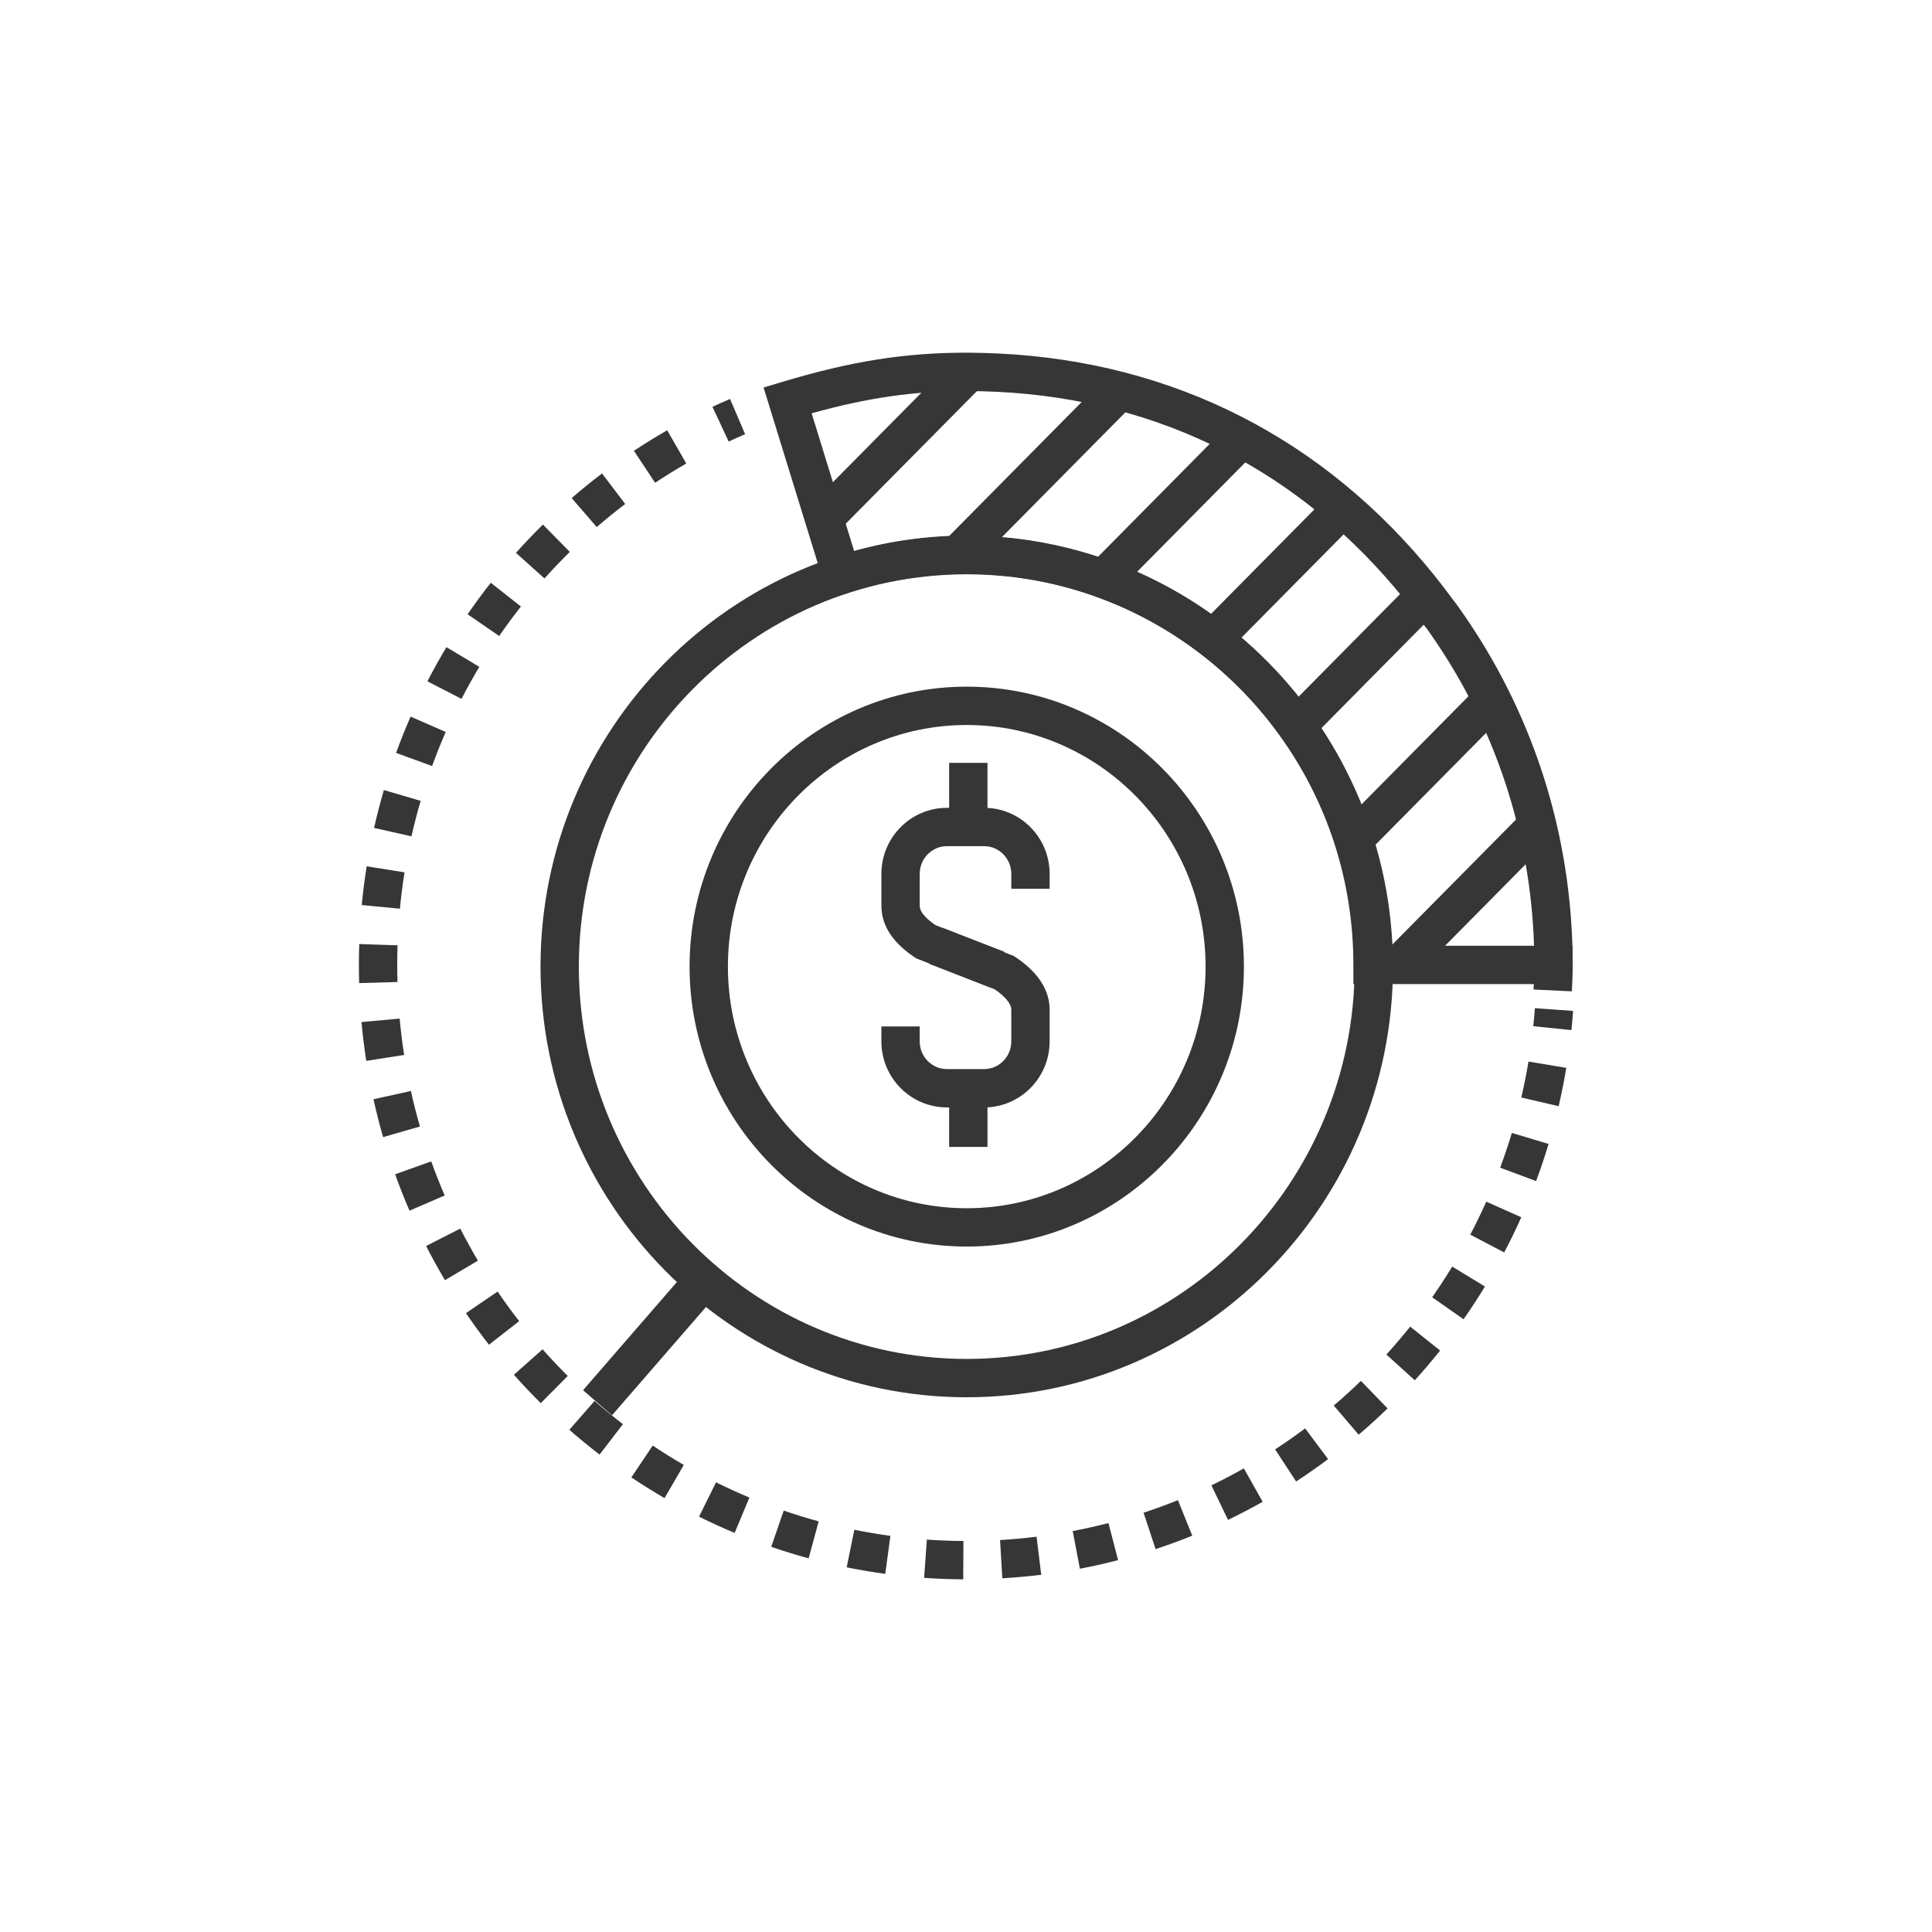 <svg xmlns="http://www.w3.org/2000/svg" width="630" height="630" viewBox="0 0 630 630" fill="none"><path d="M512.561 323.266L500.073 322.669L500.089 322.381L500.155 320.903H441.32V314.653C441.32 287.522 432.98 261.603 417.202 239.703C393.514 206.8 355.408 187.156 315.264 187.156C301.983 187.156 288.886 189.253 276.33 193.387L270.28 195.381L248.992 126.366L255.02 124.553C277.514 117.784 294.967 115.016 315.252 115C318.861 115.016 322.361 115.131 325.848 115.284C382.83 118.084 431.892 143.116 467.755 187.678C469.755 190.159 471.742 192.75 473.695 195.4C474.489 196.356 475.386 197.638 476.577 199.338C499.108 231.463 511.552 269.053 512.742 308.4H512.814V311.666C512.877 315.271 512.804 318.878 512.595 322.478L512.561 323.266ZM453.686 308.403H500.236C499.052 271.634 487.392 236.528 466.336 206.513C465.89 205.873 465.44 205.237 464.986 204.603L464.948 204.631C462.715 201.534 460.401 198.494 458.011 195.516C424.452 153.812 378.548 130.387 325.267 127.772C321.934 127.616 318.598 127.525 315.261 127.5C298.117 127.512 283.07 129.647 264.667 134.769L278.517 179.662C290.481 176.333 302.842 174.647 315.261 174.653C359.42 174.653 401.32 196.241 427.348 232.397C443.39 254.602 452.549 281.033 453.686 308.403Z" fill="#363636"></path><path d="M315.232 455.631C238.601 455.631 176.254 392.631 176.254 315.194C176.254 237.766 238.598 174.772 315.232 174.772C391.876 174.772 454.229 237.766 454.229 315.194C454.232 392.631 391.879 455.631 315.232 455.631ZM315.232 187.269C245.495 187.269 188.754 244.653 188.754 315.191C188.754 385.737 245.491 443.128 315.232 443.128C384.982 443.128 441.729 385.737 441.729 315.191C441.732 244.656 384.985 187.269 315.232 187.269Z" fill="#363636"></path><path d="M315.239 406.484C265.404 406.484 224.861 365.531 224.861 315.191C224.861 264.859 265.404 223.909 315.239 223.909C365.076 223.909 405.623 264.859 405.623 315.191C405.623 365.531 365.076 406.484 315.239 406.484ZM315.239 236.413C272.298 236.413 237.361 271.753 237.361 315.194C237.361 358.641 272.298 393.988 315.239 393.988C358.183 393.988 393.123 358.641 393.123 315.194C393.123 271.753 358.183 236.413 315.239 236.413ZM512.42 335.903L499.986 334.616C500.186 332.669 500.364 330.709 500.504 328.744L512.973 329.647C512.823 331.741 512.633 333.828 512.42 335.903ZM314.092 515C309.841 514.975 305.592 514.813 301.351 514.512L302.236 502.044C306.145 502.325 310.158 502.478 314.164 502.5L314.092 515ZM326.842 514.666L326.104 502.191C330.084 501.954 334.054 501.591 338.011 501.103L339.536 513.512C335.318 514.03 331.084 514.415 326.842 514.666ZM288.673 513.213C284.458 512.643 280.263 511.934 276.095 511.087L278.583 498.838C282.458 499.625 286.42 500.297 290.354 500.828L288.673 513.213ZM352.136 511.541L349.804 499.259C353.716 498.517 357.601 497.646 361.454 496.647L364.592 508.744C360.472 509.813 356.318 510.746 352.136 511.541ZM263.686 508.153C259.581 507.038 255.514 505.789 251.492 504.406L255.554 492.584C259.283 493.866 263.123 495.05 266.964 496.094L263.686 508.153ZM376.82 505.15L372.908 493.278C376.684 492.033 380.418 490.664 384.104 489.175L388.786 500.766C384.848 502.353 380.823 503.831 376.82 505.15ZM239.554 499.869C235.63 498.223 231.759 496.454 227.945 494.566L233.495 483.366C237.066 485.138 240.693 486.795 244.37 488.334L239.554 499.869ZM400.445 495.616L395.014 484.353C398.601 482.624 402.131 480.779 405.598 478.822L411.739 489.709C408.037 491.796 404.27 493.765 400.445 495.616ZM216.701 488.516C213.021 486.38 209.411 484.127 205.876 481.759L212.839 471.378C216.147 473.595 219.527 475.703 222.973 477.7L216.701 488.516ZM422.639 483.097L415.801 472.628C419.136 470.452 422.401 468.17 425.592 465.787L433.079 475.797C429.678 478.341 426.196 480.776 422.639 483.097ZM195.514 474.319C192.141 471.732 188.853 469.037 185.654 466.238L193.879 456.825C196.883 459.45 199.995 461.994 203.126 464.4L195.514 474.319ZM443.042 467.837L434.929 458.328C437.962 455.741 440.911 453.059 443.773 450.284L452.47 459.262C449.419 462.22 446.274 465.079 443.042 467.837ZM176.329 457.547C173.316 454.553 170.398 451.465 167.579 448.287L176.926 439.994C179.57 442.975 182.308 445.871 185.136 448.678L176.329 457.547ZM461.342 450.094L452.083 441.694C454.761 438.741 457.347 435.706 459.839 432.594L469.604 440.394C466.955 443.715 464.199 446.95 461.342 450.094ZM159.436 438.494C156.826 435.142 154.324 431.708 151.933 428.197L162.264 421.159C164.505 424.45 166.851 427.668 169.298 430.809L159.436 438.494ZM477.248 430.191L467.008 423.025C469.29 419.757 471.472 416.419 473.548 413.016L484.223 419.516C482.011 423.146 479.685 426.706 477.248 430.191ZM145.092 417.453C142.93 413.801 140.882 410.083 138.951 406.303L150.086 400.628C151.897 404.172 153.818 407.659 155.845 411.084L145.092 417.453ZM490.501 408.409L479.436 402.6C481.29 399.07 483.031 395.481 484.658 391.841L496.07 396.937C494.337 400.82 492.48 404.646 490.501 408.409ZM133.533 394.791C131.848 390.888 130.287 386.932 128.851 382.931L140.617 378.712C141.961 382.447 143.436 386.191 145.008 389.828L133.533 394.791ZM500.898 385.128L489.186 380.766C490.567 377.053 491.854 373.234 493.001 369.425L504.97 373.031C503.743 377.106 502.385 381.141 500.898 385.128ZM124.929 370.803C123.752 366.719 122.704 362.6 121.786 358.45L133.992 355.759C134.845 359.634 135.839 363.528 136.936 367.337L124.929 370.803ZM508.254 360.716L496.079 357.878C496.986 354.003 497.773 350.059 498.423 346.159L510.751 348.216C510.049 352.407 509.217 356.576 508.254 360.716ZM119.436 345.931C118.783 341.733 118.263 337.515 117.876 333.284L130.323 332.15C130.684 336.118 131.172 340.073 131.786 344.009L119.436 345.931ZM117.117 320.572C116.995 316.328 117.003 312.081 117.142 307.838L129.636 308.256C129.506 312.242 129.498 316.23 129.611 320.216L117.117 320.572ZM130.401 296.319L117.958 295.125C118.364 290.903 118.904 286.653 119.57 282.488L131.914 284.459C131.288 288.396 130.783 292.351 130.401 296.319ZM134.173 272.719L121.979 269.972C122.915 265.823 123.982 261.706 125.179 257.625L137.173 261.147C136.049 264.971 135.049 268.83 134.173 272.719ZM140.901 249.788L129.154 245.513C130.61 241.518 132.191 237.57 133.895 233.675L145.345 238.688C143.747 242.34 142.265 246.041 140.901 249.788ZM150.486 227.894L139.376 222.163C141.326 218.387 143.393 214.674 145.576 211.028L156.301 217.45C154.257 220.871 152.317 224.354 150.486 227.894ZM162.77 207.397L152.476 200.303C154.889 196.803 157.412 193.381 160.042 190.041L169.864 197.772C167.399 200.905 165.033 204.115 162.77 207.397ZM177.551 188.619L168.242 180.278C171.061 177.131 174.023 174.028 177.039 171.056L185.808 179.969C182.965 182.764 180.212 185.649 177.551 188.619ZM194.592 171.866L186.414 162.413C189.629 159.632 192.932 156.955 196.317 154.384L203.873 164.344C200.699 166.75 197.604 169.259 194.592 171.866ZM213.62 157.422L206.714 147.003C210.259 144.654 213.878 142.419 217.567 140.303L223.786 151.147C220.331 153.13 216.941 155.222 213.62 157.422ZM237.608 143.981L232.323 132.653C234.217 131.769 236.136 130.912 238.061 130.091L242.973 141.584C241.173 142.353 239.383 143.153 237.608 143.981Z" fill="#363636"></path><path d="M322.998 322.025L298.826 312.538C291.251 307.669 287.41 301.891 287.41 295.363V284.959C287.41 273.084 296.991 263.422 308.776 263.422H320.916C332.695 263.422 342.273 273.084 342.273 284.959V289.819H329.773V284.959C329.773 279.975 325.801 275.922 320.916 275.922H308.776C303.888 275.922 299.91 279.975 299.91 284.959V295.363C299.91 297.784 302.948 300.253 305.079 301.688L327.51 310.366L322.998 322.025Z" fill="#363636"></path><path d="M320.913 361.112H308.772C296.988 361.112 287.406 351.456 287.406 339.584V334.713H299.906V339.584C299.906 344.566 303.881 348.612 308.772 348.612H320.913C325.797 348.612 329.769 344.566 329.769 339.584V329.172C329.769 327.353 327.7 324.856 324.331 322.588L302.963 314.269L307.497 302.619L330.591 311.744C338.231 316.653 342.269 322.678 342.269 329.172V339.584C342.269 351.456 332.688 361.112 320.913 361.112ZM309.503 248.75H322.003V271.578H309.503V248.75Z" fill="#363636"></path><path d="M309.504 351.169H322.004V373.997H309.504V351.169Z" fill="#363636"></path><mask id="mask0_8548_6879" style="mask-type:luminance" maskUnits="userSpaceOnUse" x="256" y="121" width="251" height="200"><path d="M471.455 202.922C468.739 199.041 467.711 197.769 470.02 200.972C467.724 197.785 465.345 194.659 462.886 191.597C428.161 148.453 380.639 124.234 325.573 121.528C322.147 121.369 318.719 121.276 315.289 121.25H315.258C294.145 121.266 276.908 124.491 256.82 130.534L274.377 187.45C287.568 183.106 301.369 180.897 315.258 180.906H315.264C359.264 180.906 398.223 202.641 422.273 236.05C438.173 258.122 447.57 285.266 447.57 314.653H506.567V314.678C506.567 317.759 506.317 316.206 506.317 320.891C506.317 317.831 506.589 317.741 506.589 314.641C506.589 273.022 493.583 234.466 471.455 202.922Z" fill="white"></path></mask><g mask="url(#mask0_8548_6879)"><path d="M334.762 93.384L343.649 102.175L247.196 199.672L238.309 190.881L334.762 93.384ZM379.777 103.728L388.665 112.519L292.221 210.031L283.334 201.241L379.777 103.728ZM424.802 114.075L433.69 122.866L337.246 220.378L328.359 211.591L424.802 114.075ZM469.83 124.419L478.718 133.209L382.284 230.719L373.396 221.928L469.83 124.419ZM514.855 134.766L523.743 143.556L427.305 241.063L418.418 232.272L514.855 134.766ZM559.877 145.109L568.765 153.897L423.971 300.294L415.084 291.506L559.877 145.109ZM604.902 155.453L613.79 164.244L430.63 349.434L421.743 340.644L604.902 155.453Z" fill="#363636"></path></g><path d="M507.88 320.891H504.755C504.755 318.219 504.836 317.478 504.911 316.831C504.935 316.626 504.954 316.421 504.97 316.216H446.011V314.653C446.011 286.531 437.364 259.669 421.011 236.963C396.445 202.841 356.914 182.469 315.267 182.469C301.542 182.46 287.904 184.643 274.867 188.934L273.355 189.431L254.867 129.494L256.37 129.038C278.395 122.413 295.458 119.703 315.255 119.688C318.78 119.703 322.22 119.816 325.639 119.966C381.223 122.697 429.098 147.125 464.105 190.616C466.068 193.062 467.981 195.548 469.842 198.072C470.336 198.597 471.111 199.703 472.736 202.025C495.905 235.056 508.152 273.997 508.152 314.641C508.152 316.262 508.083 317.094 508.008 317.922C507.916 318.909 507.873 319.9 507.88 320.891ZM449.123 313.091H505.02C504.711 273.656 492.683 235.903 470.18 203.822C469.722 203.166 469.26 202.513 468.795 201.862L468.758 201.891C466.476 198.727 464.113 195.622 461.67 192.581C427.242 149.803 380.155 125.775 325.495 123.091C322.091 122.932 318.684 122.841 315.277 122.816C296.236 122.828 279.767 125.378 258.773 131.584L275.398 185.478C288.291 181.404 301.734 179.336 315.255 179.344C357.908 179.344 398.389 200.2 423.539 235.137C439.98 257.953 448.808 284.878 449.123 313.091Z" fill="#363636"></path><path d="M221.928 416.659L231.372 424.85L199.566 461.513L190.125 453.325L221.928 416.659Z" fill="#363636"></path></svg>